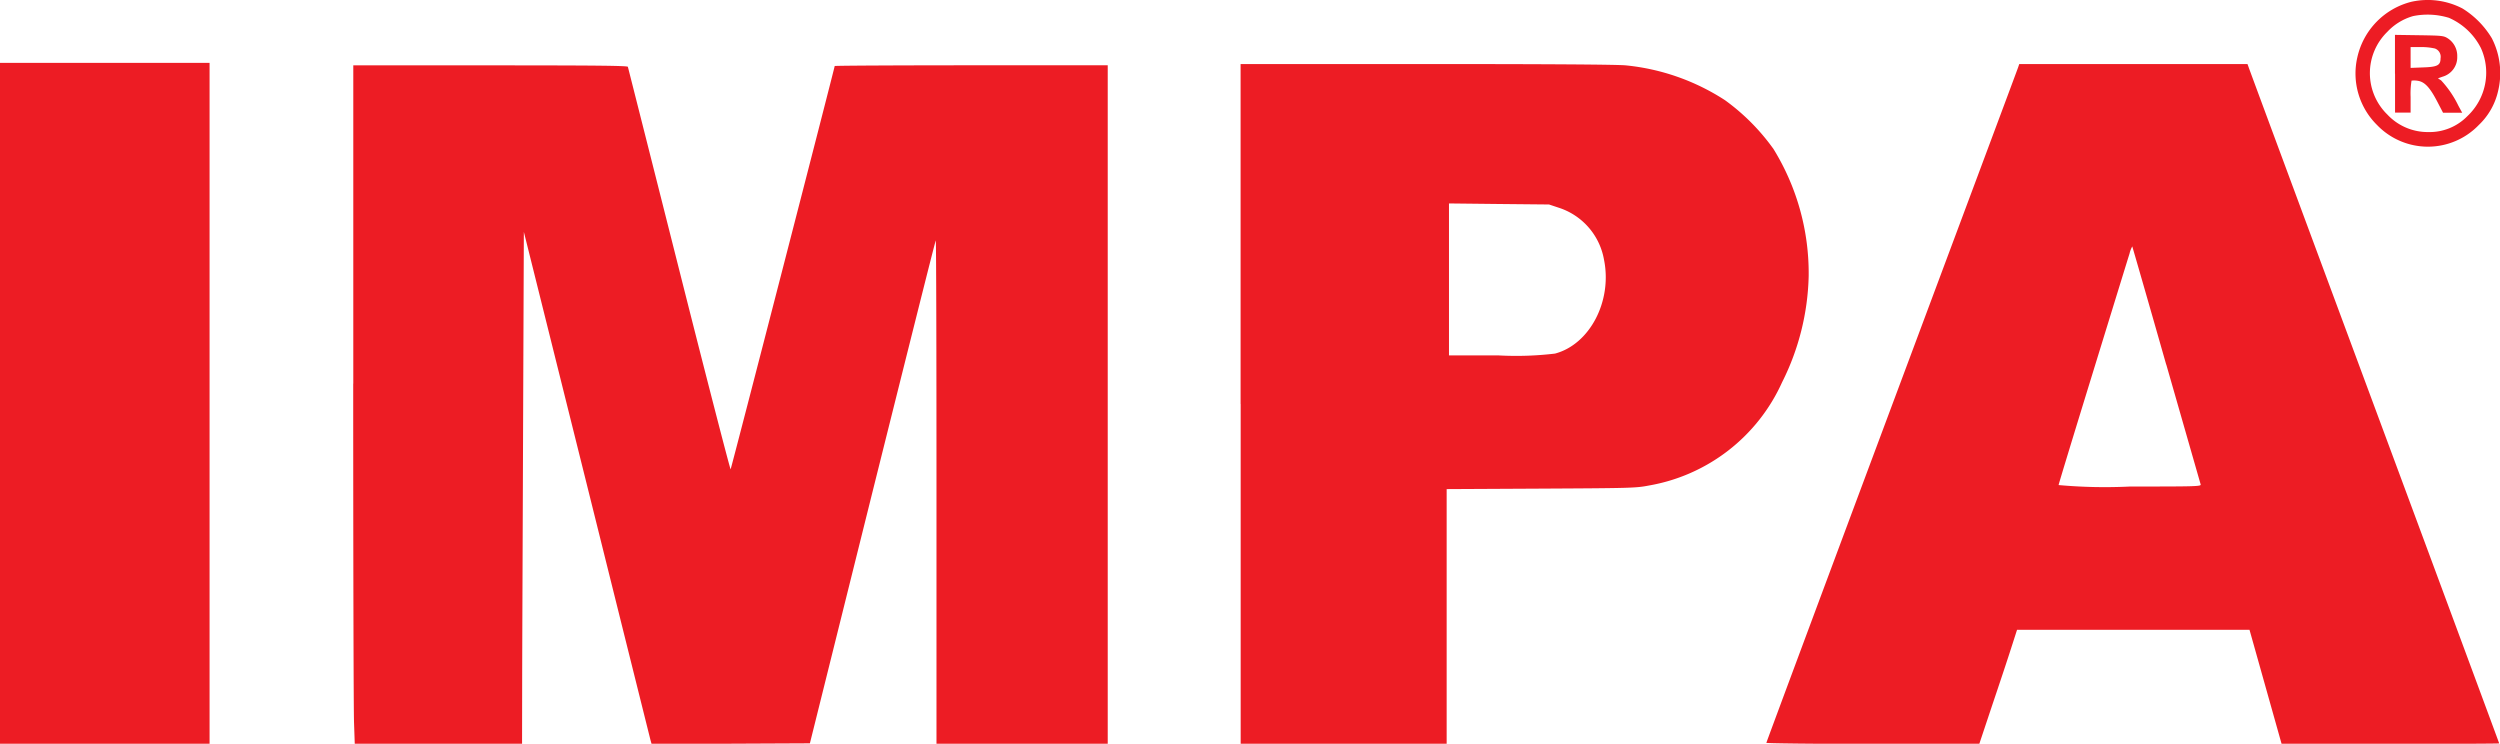 <svg xmlns="http://www.w3.org/2000/svg" width="430.553" height="128.085" viewBox="0 0 158.094 47.031">
  <defs>
    <style>
      .cls-1 {
        fill: #ed1c24;
        fill-rule: evenodd;
      }
    </style>
  </defs>
  <path class="cls-1" d="M482.517,30.106a4.669,4.669,0,0,0-3.446,3.524,4.574,4.574,0,0,0,1.242,4.269,4.461,4.461,0,0,0,6.445,0,4.248,4.248,0,0,0,1.212-2.127,4.823,4.823,0,0,0-.394-3.355,5.6,5.6,0,0,0-1.856-1.881,4.758,4.758,0,0,0-3.2-.43h0Zm2.348,1.021a4.1,4.1,0,0,1,2.029,1.927,3.776,3.776,0,0,1-.863,4.291,3.331,3.331,0,0,1-2.454,1.006,3.5,3.5,0,0,1-2.612-1.113,3.65,3.65,0,0,1,0-5.221,3.568,3.568,0,0,1,1.635-1A4.612,4.612,0,0,1,484.865,31.127Zm-3.408,3.531v2.464h0.984v-0.99A5.045,5.045,0,0,1,482.5,35.1a1.284,1.284,0,0,1,.386.008c0.439,0.061.772,0.415,1.242,1.32l0.364,0.7h1.211l-0.242-.445a6.513,6.513,0,0,0-1.091-1.6l-0.2-.13,0.281-.1a1.277,1.277,0,0,0,.939-1.282,1.32,1.32,0,0,0-.583-1.136c-0.273-.177-0.364-0.184-1.818-0.207l-1.537-.023v2.457h0Zm2.491-1.6a0.553,0.553,0,0,1,.386.63c0,0.445-.2.545-1.105,0.575l-0.788.031V32.977h0.636A3.791,3.791,0,0,1,483.948,33.061ZM330,55.509V77.044h13.253V33.975H330V55.509Zm78.457,0.038v21.5h13.026V60.93l5.968-.031c5.687-.03,6-0.038,6.8-0.192a11.371,11.371,0,0,0,8.444-6.533,15.731,15.731,0,0,0,1.681-6.7,14.97,14.97,0,0,0-2.226-8.053,13.421,13.421,0,0,0-3.067-3.086,14.049,14.049,0,0,0-6.256-2.2c-0.484-.054-4.756-0.085-12.556-0.085H408.452v21.5Zm20.107-12.414a4.221,4.221,0,0,1,2.87,3.293c0.53,2.618-.9,5.351-3.1,5.934a20.663,20.663,0,0,1-3.575.115H421.63V42.865L424.8,42.9l3.158,0.031Zm29.058-8.875c-0.038.123-3.643,9.766-8,21.435S441.7,76.944,441.7,76.975s3.022,0.069,6.733.069h6.732l0.825-2.472c0.462-1.367,1-2.986,1.2-3.616l0.363-1.129h14.7l1.015,3.608,1.015,3.608h6.876c3.787,0,6.884-.016,6.884-0.031s-3.544-9.589-7.883-21.281-7.922-21.35-7.96-21.473l-0.075-.207H457.692Zm9.368,18.794c1.173,4.092,2.15,7.5,2.173,7.577,0.038,0.13-.182.138-4.468,0.138a32.608,32.608,0,0,1-4.514-.093c0-.054.977-3.255,2.166-7.116s2.234-7.255,2.318-7.516a1.781,1.781,0,0,1,.174-0.46C464.849,45.6,465.818,48.953,466.985,53.053ZM352.336,54.258c0,11.078.023,20.736,0.053,21.465l0.045,1.321h10.58l0.008-4.591c0.007-2.518.037-9.8,0.06-16.191l0.045-11.6L367.1,60.6c2.181,8.767,4,16.061,4.036,16.2l0.068,0.246,5.006-.016,5.006-.023,3.953-15.876c2.181-8.729,3.976-15.9,4.006-15.922s0.046,7.124.046,15.891V77.044h10.829V34.129h-8.633c-4.748,0-8.633.023-8.633,0.046,0,0.092-6.528,25.4-6.581,25.5-0.023.046-1.492-5.635-3.257-12.629s-3.226-12.767-3.241-12.821c-0.03-.069-1.84-0.092-8.7-0.092h-8.664v20.13Z" transform="translate(-330 -30)"/>
</svg>
